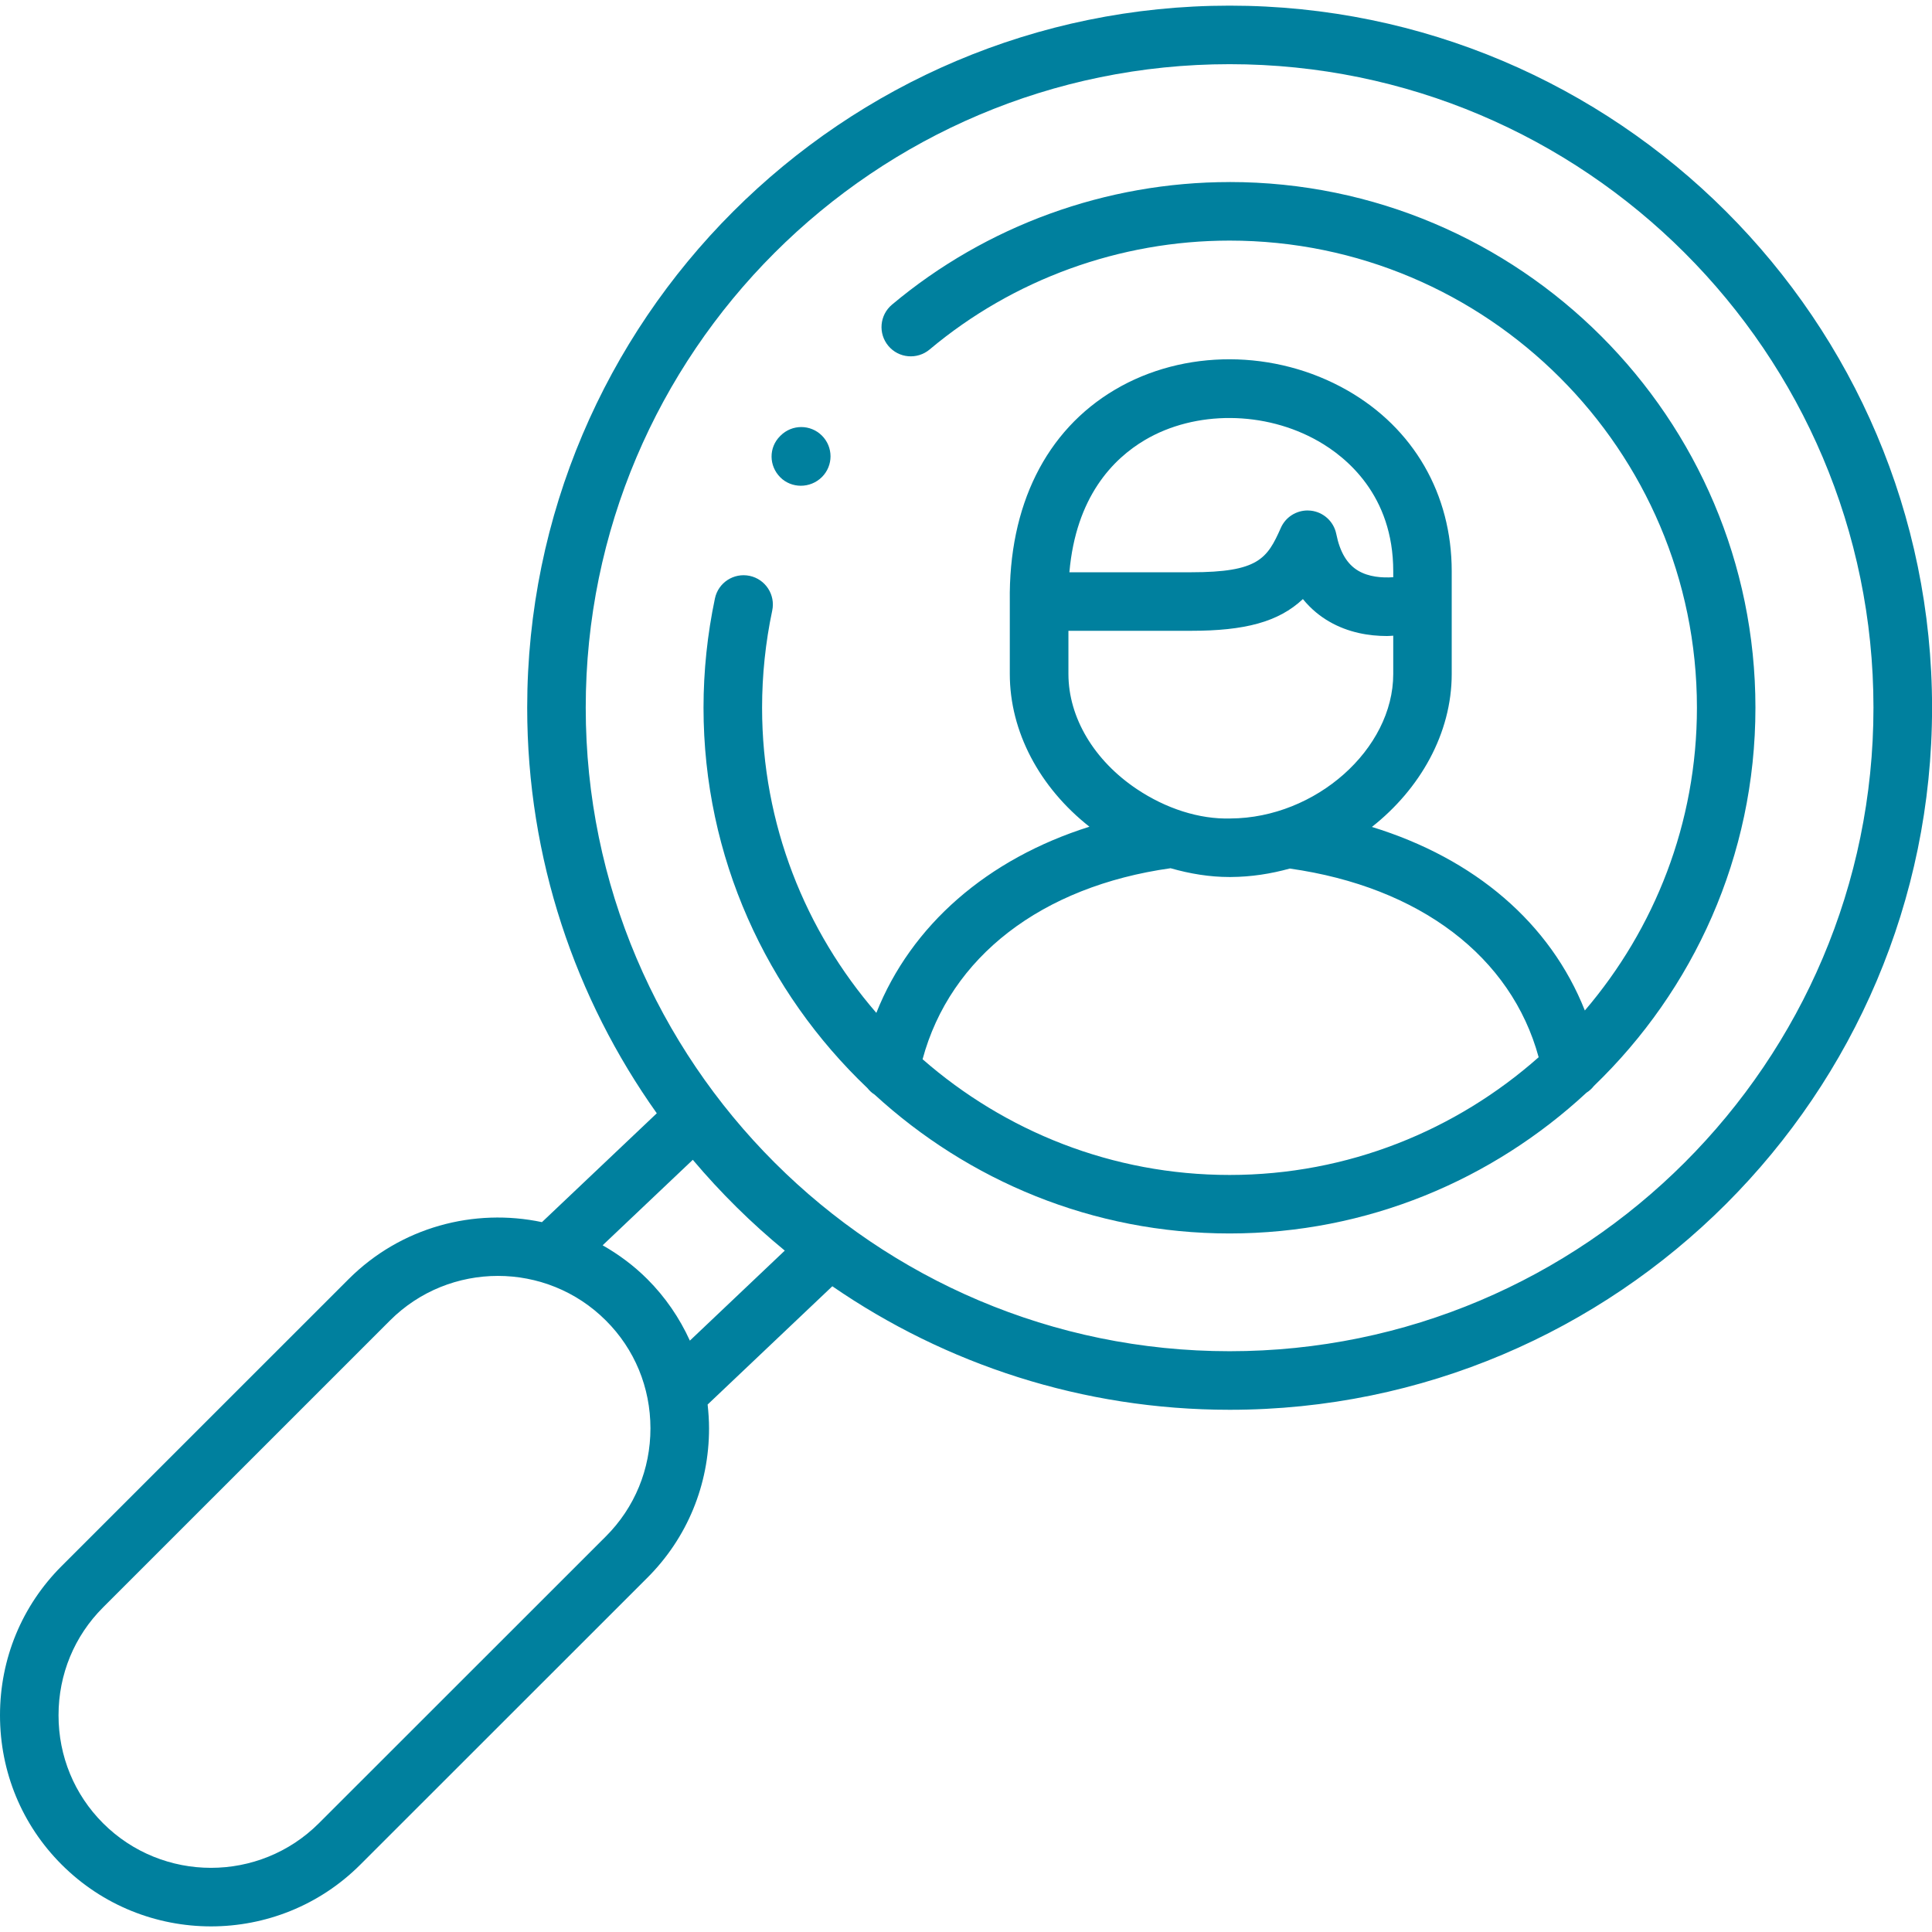 <?xml version="1.0" encoding="UTF-8"?><svg id="uuid-a3a33798-c1d3-4cc2-acb0-d8222106f973" xmlns="http://www.w3.org/2000/svg" width="64" height="64" viewBox="0 0 64 64"><defs><style>.uuid-7d06ee5f-a0d6-4c98-8f31-b269050088f3{fill:#00809e;}</style></defs><path class="uuid-7d06ee5f-a0d6-4c98-8f31-b269050088f3" d="m40.732.187C27.902.187,17.464,10.62,17.464,23.444c0,5.003,1.594,9.638,4.293,13.435l-3.804,3.606c-2.24-.473-4.668.153-6.405,1.888l-9.504,9.502C.726,53.191,0,54.946,0,56.82c0,1.874.725,3.632,2.044,4.949,1.364,1.363,3.155,2.045,4.946,2.045s3.582-.682,4.946-2.045l9.508-9.504c1.319-1.317,2.045-3.076,2.044-4.95,0-.266-.019-.528-.047-.788l4.131-3.918c3.746,2.578,8.28,4.092,13.162,4.092,12.83,0,23.268-10.434,23.268-23.258S53.562.187,40.732.187Zm-20.66,50.706l-9.508,9.504c-1.971,1.97-5.179,1.97-7.15,0-.952-.952-1.476-2.222-1.475-3.578,0-1.354.524-2.622,1.475-3.572l9.504-9.503c.986-.986,2.281-1.478,3.577-1.478s2.591.493,3.577,1.479c.951.948,1.474,2.216,1.475,3.57,0,1.355-.523,2.626-1.475,3.578Zm2.781-6.483c-.342-.749-.811-1.44-1.409-2.037-.451-.451-.952-.82-1.481-1.121l2.987-2.832c.922,1.092,1.941,2.101,3.047,3.008l-3.144,2.982Zm17.879.351c-11.76,0-21.329-9.563-21.329-21.318S28.972,2.126,40.732,2.126s21.329,9.562,21.329,21.317-9.568,21.318-21.329,21.318Z"/><path class="uuid-7d06ee5f-a0d6-4c98-8f31-b269050088f3" d="m40.732,6.031c-4.09,0-8.062,1.442-11.184,4.061-.411.345-.464.956-.12,1.366.343.411.956.463,1.366.12,2.773-2.327,6.303-3.608,9.937-3.608,8.536,0,15.482,6.941,15.482,15.473,0,3.827-1.403,7.326-3.713,10.031-1.145-2.89-3.638-5.03-7.054-6.081,1.595-1.257,2.644-3.096,2.644-5.067v-3.404c0-2.553-1.261-4.737-3.459-5.991-2.391-1.365-5.411-1.372-7.695-.023-2.291,1.354-3.528,3.846-3.485,7.016,0,.001,0,.002,0,.003v2.4c0,1.906.981,3.754,2.638,5.059-3.378,1.064-5.905,3.261-7.059,6.167-2.351-2.715-3.785-6.244-3.785-10.109,0-1.081.113-2.164.336-3.218.111-.524-.224-1.039-.748-1.15-.527-.11-1.039.224-1.15.748-.25,1.186-.378,2.403-.378,3.619,0,4.957,2.093,9.426,5.429,12.601.068.084.145.159.239.217,3.103,2.846,7.224,4.599,11.757,4.599,4.567,0,8.715-1.78,11.825-4.664.097-.059.176-.136.246-.223,3.291-3.17,5.35-7.611,5.35-12.53,0-9.601-7.815-17.413-17.421-17.413Zm-2.807,8.546c1.669-.987,3.979-.972,5.747.038.927.528,2.481,1.791,2.481,4.307v.199c-.375.026-.815-.01-1.159-.214-.369-.217-.607-.616-.728-1.218-.083-.414-.425-.726-.845-.773-.036-.004-.071-.006-.106-.006-.38,0-.73.223-.886.577-.451,1.019-.744,1.47-2.971,1.47h-4.033c.217-2.499,1.445-3.756,2.5-4.38Zm-2.533,6.319h4.065c1.77,0,2.894-.289,3.703-1.051.283.348.592.583.865.741.64.373,1.33.483,1.921.483.074,0,.137-.008.207-.011v1.268c0,2.49-2.567,4.771-5.389,4.787-1.044.032-2.149-.335-3.1-.97-1.422-.949-2.271-2.375-2.271-3.817v-1.43Zm-4.83,14.191c.915-3.386,3.937-5.724,8.215-6.326.642.184,1.297.291,1.942.291h.058c.67-.004,1.323-.106,1.949-.28,4.307.61,7.338,2.919,8.244,6.25-2.732,2.418-6.312,3.9-10.239,3.9-3.894,0-7.446-1.454-10.17-3.834Z"/><path class="uuid-7d06ee5f-a0d6-4c98-8f31-b269050088f3" d="m26.529,16.091c.253,0,.508-.098.699-.289.379-.379.379-.992,0-1.371s-.992-.379-1.371,0l-.018.018c-.379.379-.37.984.009,1.363.187.187.434.279.681.279Z"/></svg>